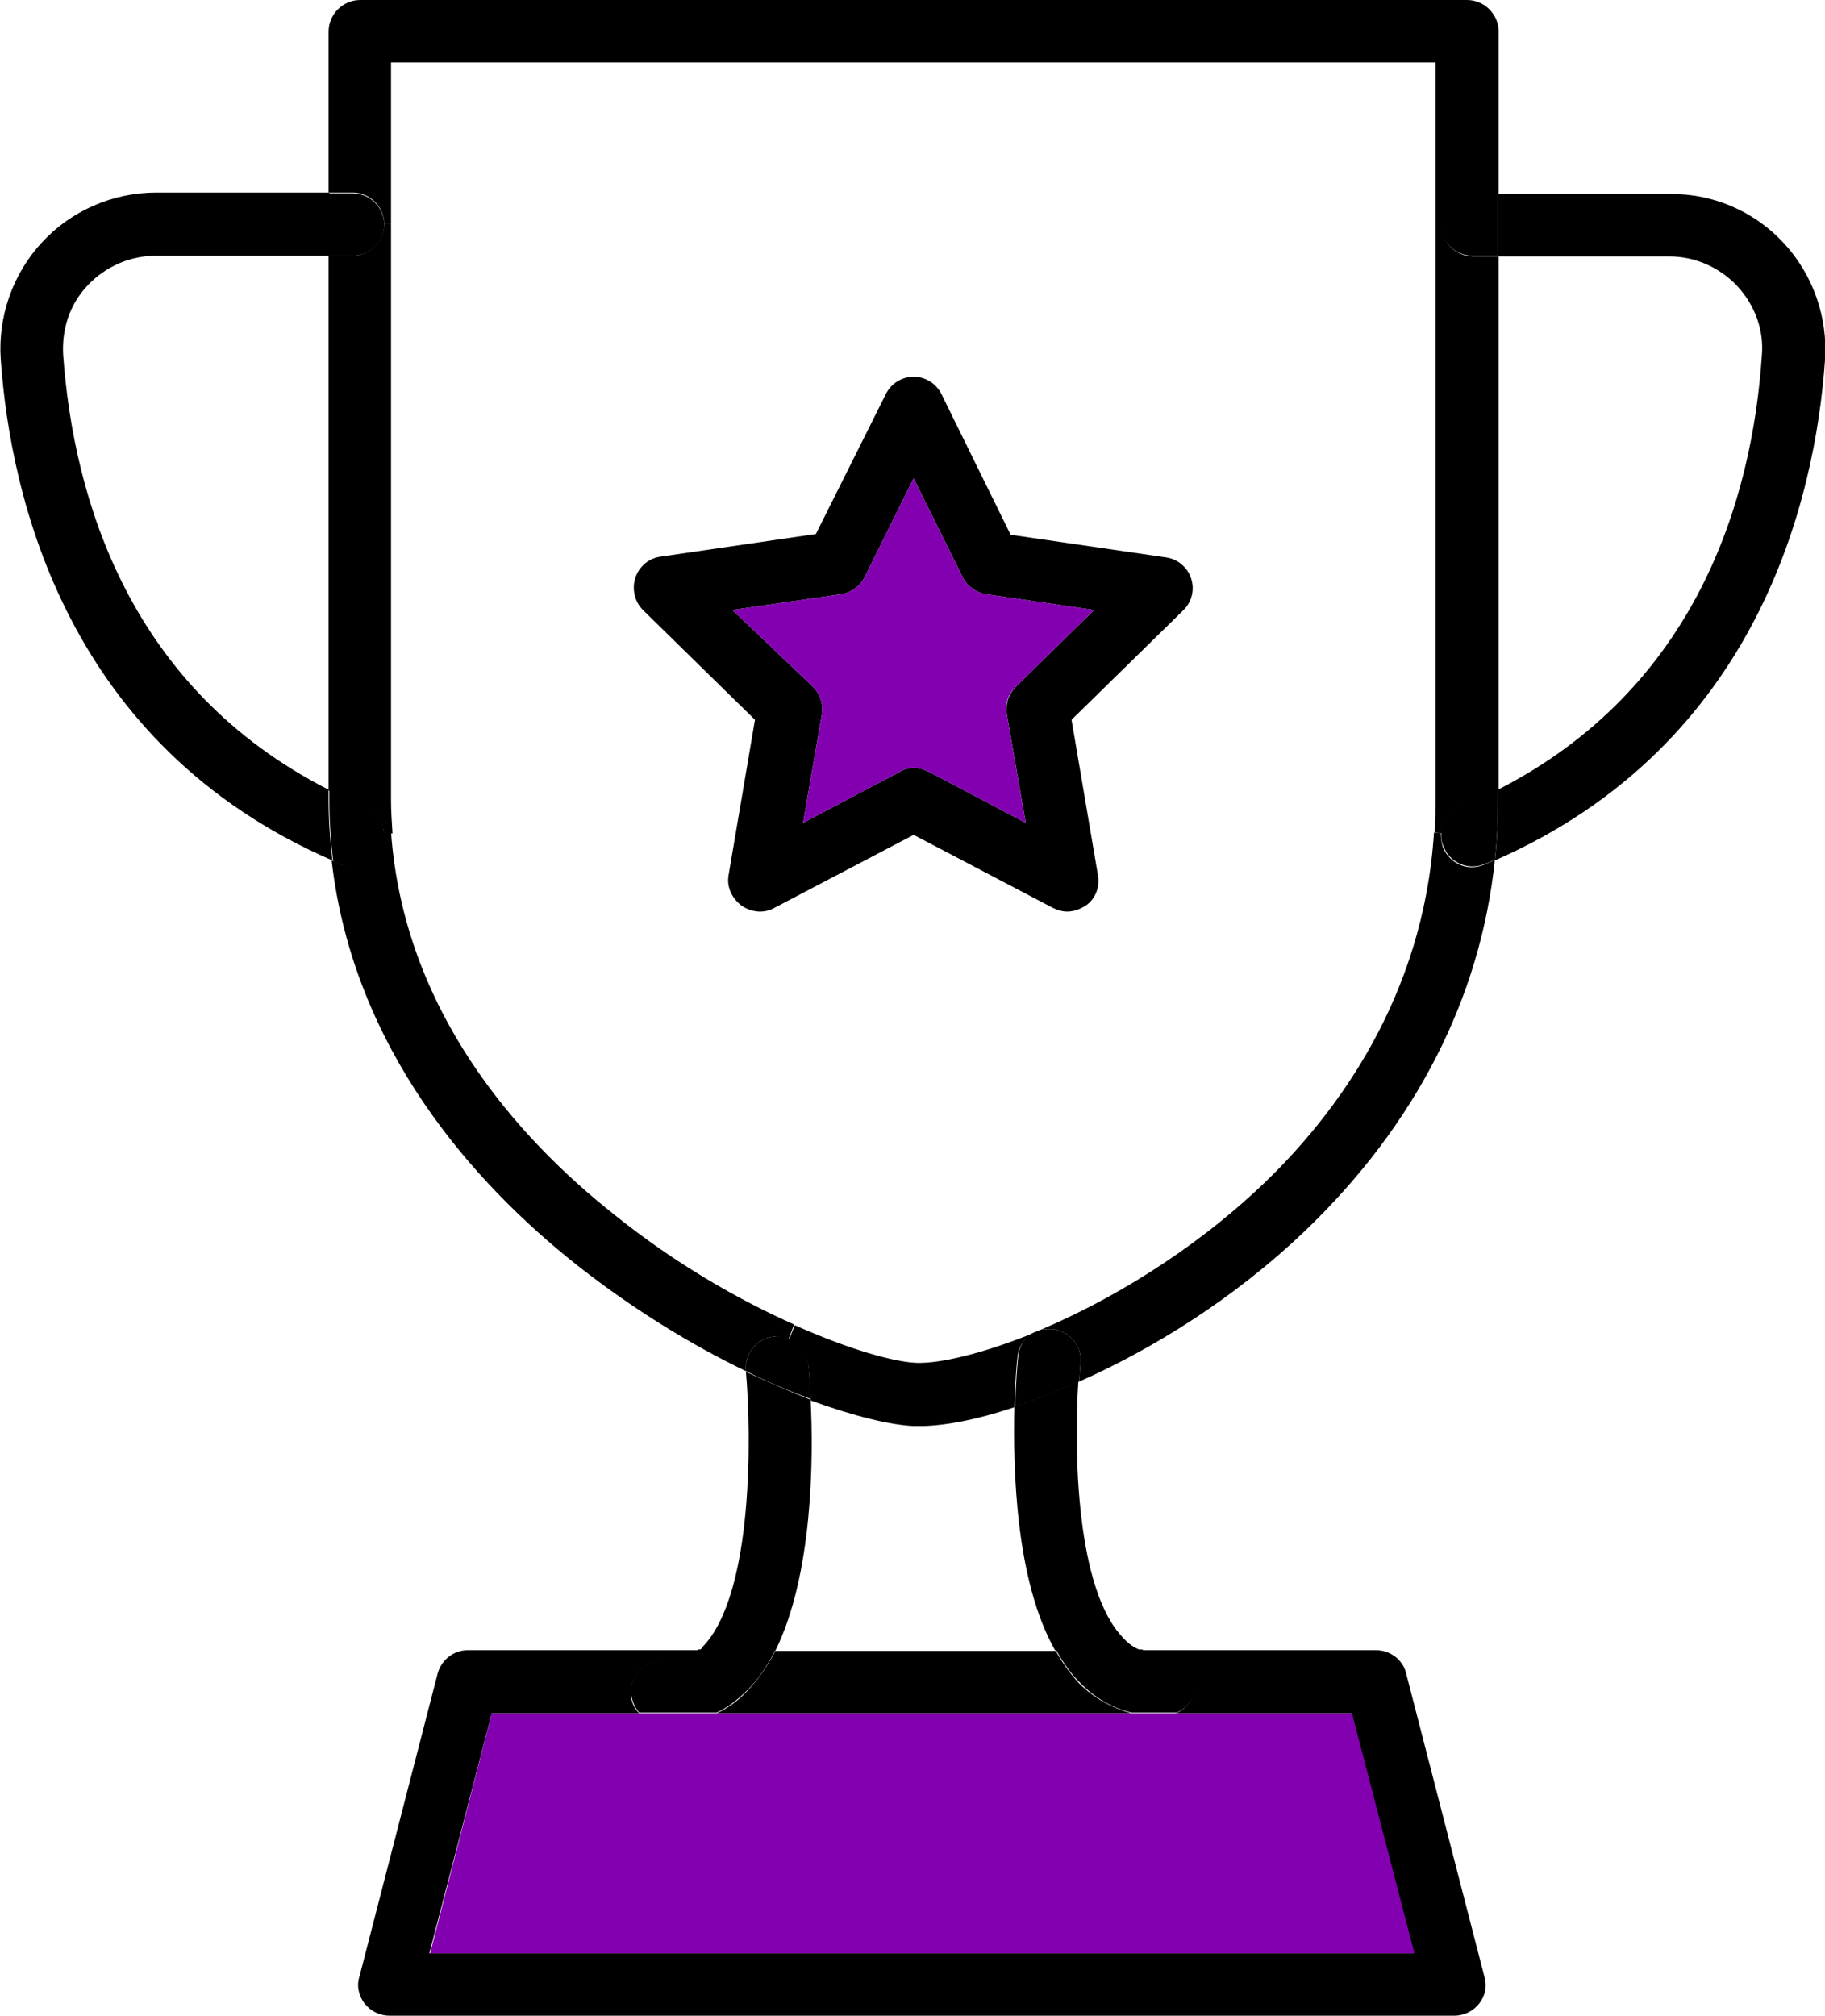 <?xml version="1.0" encoding="UTF-8"?> <!-- Generator: Adobe Illustrator 22.1.0, SVG Export Plug-In . SVG Version: 6.00 Build 0) --> <svg xmlns="http://www.w3.org/2000/svg" xmlns:xlink="http://www.w3.org/1999/xlink" id="Слой_1" x="0px" y="0px" viewBox="0 0 242.7 268" style="enable-background:new 0 0 242.7 268;" xml:space="preserve"> <style type="text/css"> .st0{fill:#8200B0;} </style> <g> <g id="XMLID_1_"> <path d="M237.2,32.3c3.9,4.2,5.9,9.9,5.5,15.6c-1.3,18.3-8.8,51.1-43.9,66.5c0.3-2.7,0.4-5.4,0.4-8.1v-1.3 c26.4-13.5,33.8-38.5,35.1-57.7c0.3-3.4-0.9-6.7-3.3-9.3c-2.4-2.5-5.6-3.9-9-3.9h-22.8v-8.3h22.8 C227.8,25.7,233.3,28.1,237.2,32.3z"></path> <path d="M199.2,104.9v1.3c0,2.7-0.1,5.4-0.4,8.1c-0.4,0.2-0.9,0.4-1.4,0.6c-0.5,0.2-1.1,0.3-1.6,0.3c-1.6,0-3.2-1-3.8-2.6 c-0.3-0.6-0.4-1.3-0.3-1.9c0.1-1.5,1.1-2.9,2.6-3.5C196,106.5,197.6,105.7,199.2,104.9z"></path> <path d="M199.2,25.7V34h-3.4c-2.3,0-4.2-1.9-4.2-4.2s1.9-4.2,4.2-4.2H199.2z"></path> <path d="M191.7,29.9c0,2.3,1.9,4.2,4.2,4.2h3.4v70.9c-1.6,0.8-3.3,1.6-5,2.3c-1.5,0.6-2.4,2-2.6,3.5l-0.9-0.1 c0.1-1.5,0.1-3,0.1-4.5V29.9H191.7z"></path> <path d="M198.8,114.3c-1.9,18.4-10.6,35.3-25.2,49.3c-9.5,9.1-20.4,15.8-30.1,20.1c0.1-0.9,0.1-1.8,0.2-2.5 c0.2-2.3-1.5-4.3-3.8-4.5c-0.5,0-1,0-1.5,0.1c9-3.8,19.9-10.2,29.4-19.2c9.9-9.4,21.5-25,22.9-46.9l0.9,0.1c0,0.6,0.1,1.3,0.3,1.9 c0.7,1.6,2.2,2.6,3.8,2.6c0.5,0,1.1-0.1,1.6-0.3C197.9,114.7,198.3,114.6,198.8,114.3z"></path> <path d="M159,223.6c0.1,1.8-0.9,3.4-2.5,4.1h-6c-2.6-0.6-5-2-7-4.1c-1.2-1.2-2.2-2.7-3.1-4.3h11.4c0.8,0.3,1.8,0.4,2.8,0.4 C156.8,219.6,158.8,221.3,159,223.6z"></path> <path d="M158.4,76.9c-0.5-1.5-1.8-2.6-3.4-2.8l-20.6-3l-9.2-18.7c-0.7-1.4-2.1-2.3-3.7-2.3c-1.6,0-3,0.9-3.7,2.3L108.5,71l-20.6,3 c-1.6,0.2-2.9,1.3-3.4,2.8c-0.5,1.5-0.1,3.2,1,4.3l14.9,14.6l-3.5,20.6c-0.3,1.6,0.4,3.1,1.7,4.1c1.3,0.9,3,1.1,4.4,0.3l18.5-9.7 l18.5,9.7c0.6,0.3,1.3,0.5,1.9,0.5c0.9,0,1.7-0.3,2.5-0.8c1.3-0.9,1.9-2.5,1.6-4.1l-3.5-20.6l14.9-14.6 C158.5,80,158.9,78.4,158.4,76.9z M135.1,91.3c-1,1-1.4,2.3-1.2,3.7l2.5,14.4l-12.9-6.8c-0.6-0.3-1.3-0.5-1.9-0.5 c-0.7,0-1.3,0.1-1.9,0.5l-12.9,6.8l2.5-14.4c0.2-1.4-0.2-2.7-1.2-3.7L97.4,81.1l14.5-2.1c1.3-0.2,2.5-1.1,3.1-2.3l6.5-13.1 l6.5,13.1c0.6,1.2,1.8,2.1,3.1,2.3l14.4,2.1L135.1,91.3z"></path> <path class="st0" d="M133.9,95l2.5,14.4l-12.9-6.8c-0.6-0.3-1.3-0.5-1.9-0.5c-0.7,0-1.3,0.1-1.9,0.5l-12.9,6.8l2.5-14.4 c0.2-1.4-0.2-2.7-1.2-3.7L97.4,81.1l14.5-2.1c1.3-0.2,2.5-1.1,3.1-2.3l6.5-13.1l6.5,13.1c0.6,1.2,1.8,2.1,3.1,2.3l14.4,2.1 l-10.4,10.2C134.1,92.2,133.6,93.6,133.9,95z"></path> <path d="M196.7,266.4c-0.8,1-2,1.6-3.3,1.6H51.8c-1.3,0-2.5-0.6-3.3-1.6c-0.8-1-1.1-2.4-0.7-3.6l10.4-40.3c0.5-1.8,2.1-3.1,4-3.1 h30.7c-1.3,1.1-2.7,1.5-4.5,1.4c-2.3-0.2-4.3,1.6-4.5,3.9c-0.1,1.2,0.3,2.3,1.1,3.1H65.4l-8.3,31.9h130.9l-8.3-31.9h-23.3 c1.6-0.7,2.6-2.3,2.5-4.1c-0.2-2.3-2.1-4-4.5-3.9c-1,0.1-1.9,0-2.8-0.4H183c1.9,0,3.6,1.3,4,3.1l10.4,40.3 C197.8,264.1,197.5,265.4,196.7,266.4z"></path> <path d="M151.7,219.4h-11.4c-5.2-9.2-5.6-23.8-5.4-32.4c2.7-0.9,5.5-2,8.5-3.3c-0.6,9.2-0.3,27.7,6,34.1 C150.1,218.6,150.9,219.1,151.7,219.4z"></path> <path d="M150.5,227.8H95.3c1.5-0.7,2.9-1.7,4.1-3c1.4-1.5,2.7-3.3,3.7-5.3h37.3c0.9,1.6,1.9,3,3.1,4.3 C145.5,225.8,147.9,227.1,150.5,227.8z"></path> <path d="M139.9,176.7c2.3,0.2,4,2.2,3.8,4.5c-0.1,0.7-0.1,1.6-0.2,2.5c-3,1.3-5.8,2.4-8.5,3.3c0.1-3.3,0.3-5.7,0.4-6.6 c0.1-1.4,0.9-2.6,2-3.2c0.3-0.1,0.7-0.3,1-0.4C138.9,176.7,139.4,176.7,139.9,176.7z"></path> <path d="M138.4,176.9c-0.3,0.1-0.7,0.3-1,0.4C137.7,177.1,138.1,177,138.4,176.9z"></path> <path d="M107.8,186.1c0.4,7.8,0.3,23.3-4.7,33.4H92.9c0.2-0.1,0.4-0.3,0.5-0.5c6.9-7,6.5-28.7,5.8-36.6 C102.3,183.8,105.2,185.1,107.8,186.1z"></path> <path d="M107.5,181.5c0.1,0.6,0.2,2.3,0.3,4.5c-2.7-1-5.6-2.2-8.6-3.7c0,0,0,0,0-0.1c-0.2-2.3,1.5-4.3,3.8-4.5 c0.7-0.1,1.3,0,1.9,0.3C106.3,178.6,107.4,179.9,107.5,181.5z"></path> <path d="M105.7,176.2c7.4,3.3,13.3,4.9,16.2,5c3.1,0.1,8.7-1.2,15.4-3.9c-1.1,0.7-1.9,1.8-2,3.2c-0.1,0.8-0.3,3.2-0.4,6.6 c-5.1,1.7-9.4,2.5-12.6,2.5c-0.2,0-0.5,0-0.7,0c-3.1-0.1-8-1.3-13.8-3.4c-0.1-2.3-0.2-3.9-0.3-4.5c-0.1-1.6-1.2-2.9-2.6-3.5 L105.7,176.2z"></path> <polygon class="st0" points="188.1,259.7 57.2,259.7 65.4,227.8 179.8,227.8 "></polygon> <path d="M103.1,219.4c-1,2-2.2,3.8-3.7,5.3c-1.3,1.3-2.6,2.3-4.1,3H85c-0.7-0.8-1.1-1.9-1.1-3.1c0.2-2.3,2.2-4,4.5-3.9 c1.8,0.1,3.2-0.3,4.5-1.4H103.1z"></path> <path d="M104.9,178c-0.6-0.2-1.2-0.3-1.9-0.3c-2.3,0.2-4,2.2-3.8,4.5c0,0,0,0,0,0.1c-7.1-3.4-15-8.2-22.6-14.2 c-13.6-10.8-29.6-28.6-32.5-53.7c0.4,0.2,0.8,0.3,1.1,0.5c0.5,0.2,1.1,0.3,1.6,0.3c1.6,0,3.2-1,3.8-2.6c0.3-0.6,0.4-1.3,0.3-1.9 l1.1-0.1c1.7,23.8,16.8,40.7,29.7,50.9c8.2,6.6,16.7,11.4,23.9,14.6L104.9,178z"></path> <path d="M52,29.9v76.4c0,1.5,0.1,3,0.2,4.5l-1.1,0.1c-0.1-1.5-1.1-2.9-2.6-3.6c-1.7-0.7-3.3-1.4-4.8-2.2V34h3.2 c2.3,0,4.2-1.9,4.2-4.2H52z"></path> <path d="M52,8.3v21.5h-0.9c0-2.3-1.9-4.2-4.2-4.2h-3.2V4.2c0-2.3,1.9-4.2,4.2-4.2h147.2c2.3,0,4.2,1.9,4.2,4.2v21.5h-3.4 c-2.3,0-4.2,1.9-4.2,4.2h-0.8V8.3H52z"></path> <path d="M51.1,110.8c0,0.6-0.1,1.3-0.3,1.9c-0.7,1.6-2.2,2.6-3.8,2.6c-0.5,0-1.1-0.1-1.6-0.3c-0.4-0.2-0.8-0.3-1.1-0.5 c-0.3-2.6-0.5-5.4-0.5-8.2V105c1.6,0.8,3.2,1.5,4.8,2.2C50,107.9,51,109.3,51.1,110.8z"></path> <path d="M46.9,25.7c2.3,0,4.2,1.9,4.2,4.2S49.2,34,46.9,34h-3.2v-8.3H46.9z"></path> <path d="M43.7,106.2c0,2.8,0.2,5.6,0.5,8.2C8.9,99.1,1.4,66.2,0.1,47.8c-0.4-5.7,1.6-11.4,5.5-15.6c3.9-4.2,9.4-6.6,15.2-6.6h23 V34h-23c-3.5,0-6.7,1.4-9.1,3.9c-2.4,2.5-3.5,5.8-3.3,9.3c1.4,19.2,8.8,44.3,35.3,57.8V106.2z"></path> </g> </g> </svg> 